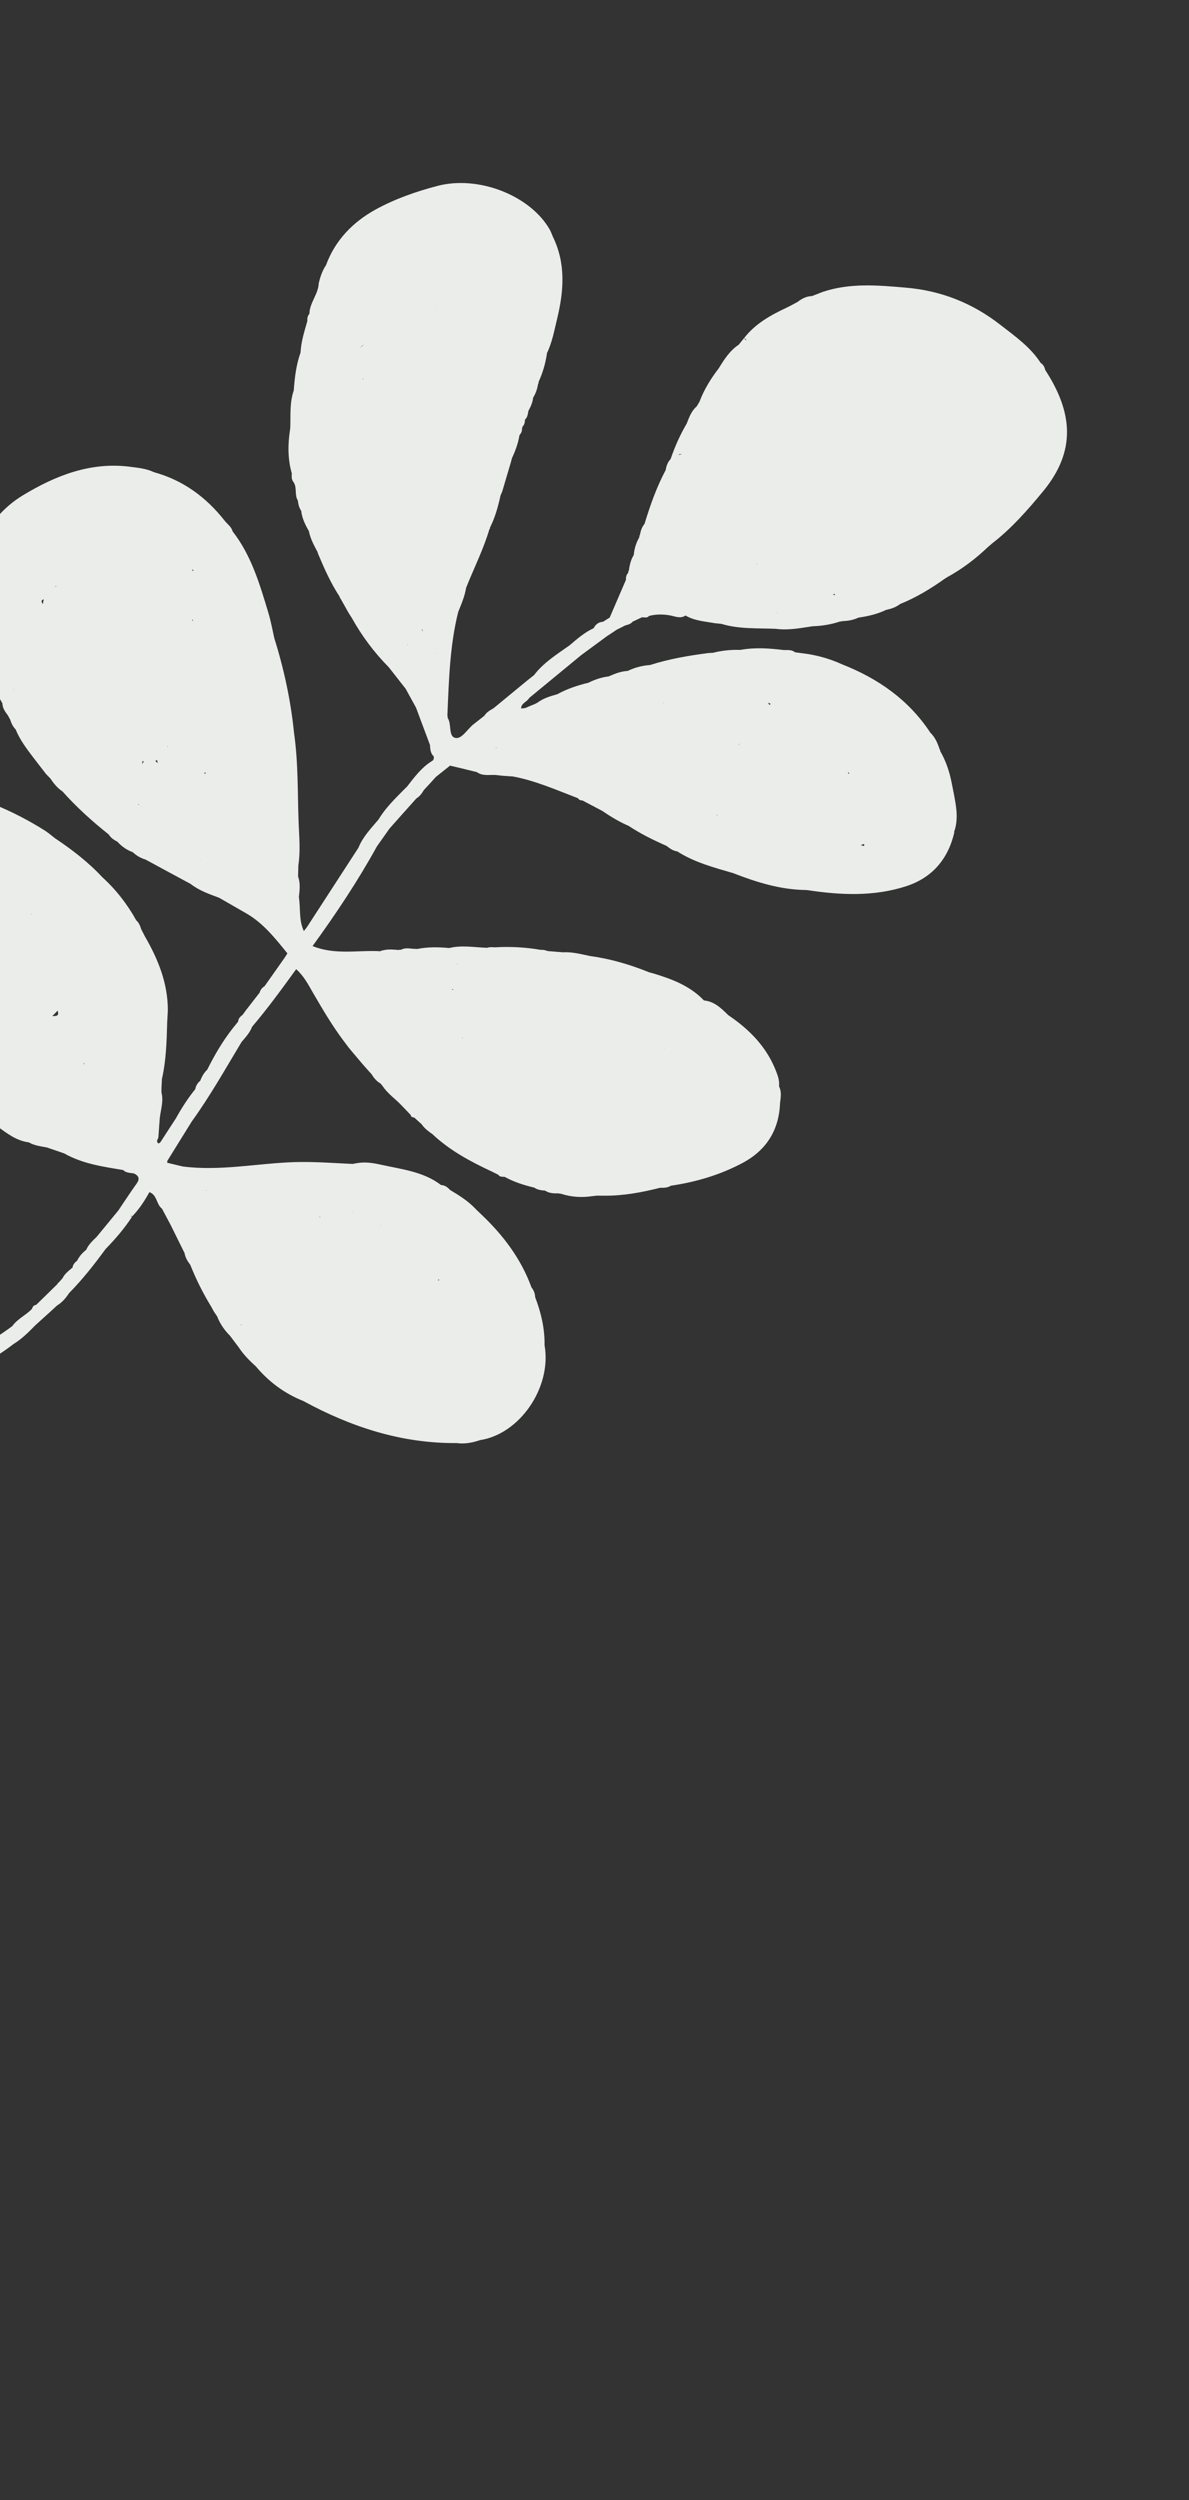 <svg width="294" height="618" viewBox="0 0 294 618" fill="none" xmlns="http://www.w3.org/2000/svg">
<rect x="0" y="0" width="294" height="618" fill="#333333" stroke="none"/>
<g clip-path="url(#clip0_1053_7822)">
<path d="M235.9 205.704C237.075 202.466 236.427 199.262 235.822 196.052C235.634 195.12 235.446 194.189 235.269 193.282C234.726 190.6 233.848 188.029 232.476 185.657C232.512 185.501 232.459 185.356 232.349 185.253C231.851 183.724 231.226 182.255 230.041 181.109C224.688 172.997 217.143 167.732 208.224 164.222C205.043 162.774 201.711 161.859 198.233 161.461C197.69 161.39 197.147 161.32 196.604 161.249C195.758 160.563 194.759 160.706 193.776 160.686C190.206 160.254 186.637 159.991 183.069 160.655C182.881 160.65 182.693 160.645 182.506 160.64C180.409 160.617 178.323 160.85 176.281 161.372C175.917 161.388 175.528 161.415 175.165 161.43C170.282 162.06 165.433 162.89 160.74 164.389C158.796 164.525 156.954 165.016 155.198 165.852C153.505 165.933 151.966 166.575 150.446 167.224C148.694 167.41 147.044 168.011 145.458 168.783C142.786 169.415 140.215 170.292 137.801 171.607C136.066 172.093 134.343 172.605 132.867 173.712C132.632 173.838 132.397 173.963 132.169 174.07C131.795 174.229 131.403 174.381 131.036 174.522C130.656 174.7 130.263 174.852 129.883 175.03C129.531 175.071 129.205 175.1 128.853 175.141C128.864 173.776 130.323 173.527 130.85 172.538C135.145 169.001 139.44 165.463 143.735 161.925C145.855 160.378 147.981 158.812 150.082 157.258C150.662 156.878 151.216 156.511 151.796 156.132C151.994 155.993 152.217 155.842 152.415 155.703C153.164 155.322 153.906 154.96 154.655 154.579C155.323 154.421 155.979 154.238 156.439 153.668C157.225 153.3 157.986 152.944 158.772 152.577C159.36 152.58 160.005 152.835 160.49 152.253C162.23 151.81 163.958 151.805 165.753 152.14C166.956 152.366 168.26 153.008 169.497 152.151C171.717 153.462 174.237 153.597 176.686 154.044C177.255 154.102 177.804 154.154 178.373 154.213C182.771 155.556 187.307 155.244 191.804 155.443C194.493 155.808 197.128 155.395 199.781 154.989C200.14 154.93 200.498 154.87 200.857 154.811C203.219 154.742 205.546 154.364 207.802 153.603C207.969 153.664 208.126 153.637 208.248 153.534C209.645 153.514 210.998 153.268 212.266 152.675C214.623 152.33 216.942 151.802 219.085 150.769C220.338 150.508 221.532 150.12 222.561 149.314C226.504 147.733 230.1 145.542 233.559 143.091C233.775 142.959 233.998 142.808 234.214 142.676C237.893 140.662 241.203 138.157 244.228 135.274C244.618 134.953 244.997 134.606 245.387 134.284C250.137 130.596 254.049 126.14 257.878 121.506C266.202 111.449 265.245 101.899 258.443 91.451C258.287 90.72 257.959 90.117 257.324 89.718C254.779 85.762 250.979 83.12 247.383 80.32C240.511 74.942 232.69 71.831 223.961 71.106C217.082 70.506 210.185 69.899 203.45 72.151C202.546 72.497 201.66 72.849 200.755 73.195C199.377 73.221 198.246 73.843 197.198 74.642C196.309 75.119 195.431 75.622 194.518 76.049C190.537 77.911 186.762 80.016 184.001 83.562C184.341 83.728 184.492 83.951 184.573 84.191C184.358 84.029 184.157 83.83 184.001 83.562C183.548 84.114 183.102 84.647 182.668 85.206C180.45 86.675 179.071 88.85 177.73 91.037C175.779 93.572 174.104 96.271 172.973 99.272C172.744 99.673 172.514 100.074 172.266 100.468C170.952 101.592 170.397 103.181 169.8 104.712C168.161 107.486 166.863 110.427 165.818 113.48C165.103 114.232 164.766 115.162 164.607 116.179C162.354 120.415 160.764 124.913 159.379 129.486C158.707 130.295 158.406 131.239 158.229 132.248C158.094 132.389 158.052 132.563 158.103 132.771C157.309 134.147 156.838 135.618 156.709 137.193C155.957 138.394 155.684 139.727 155.479 141.106C155.344 141.246 155.308 141.402 155.347 141.584C154.878 142.067 154.743 142.671 154.775 143.335C153.435 146.45 152.101 149.546 150.76 152.66C150.213 153.009 149.665 153.358 149.099 153.7C148.02 153.772 147.273 154.322 146.796 155.286C144.571 156.311 142.732 157.897 140.894 159.483C137.766 161.718 134.444 163.735 132.064 166.872C131.443 167.363 130.848 167.842 130.228 168.333C127.642 170.469 125.037 172.598 122.451 174.735C122.272 174.88 122.093 175.026 121.921 175.153C121.082 175.607 120.267 176.111 119.757 176.937C119.546 177.113 119.335 177.289 119.105 177.458C118.452 177.98 117.807 178.482 117.135 178.997C115.589 180.184 114.233 182.703 112.649 182.423C110.774 182.08 111.762 179.006 110.67 177.431L110.714 177.194L110.626 176.972C110.631 176.785 110.636 176.597 110.641 176.409C111.007 167.971 111.236 159.505 113.307 151.243C114.097 149.298 114.917 147.384 115.254 145.295C117.172 140.474 119.536 135.814 121.014 130.812C121.136 130.709 121.202 130.586 121.156 130.422C122.338 128.092 123.048 125.612 123.628 123.085C123.677 122.892 123.701 122.711 123.75 122.518C123.903 122.153 124.057 121.787 124.204 121.441C124.912 119.023 125.621 116.606 126.341 114.214C126.419 113.884 126.508 113.58 126.586 113.25C127.454 111.438 128.117 109.552 128.457 107.569C128.865 107.085 129.142 106.554 129.065 105.895L129.183 105.685L129.183 105.453C129.727 104.998 129.769 104.36 129.811 103.722C130.465 103.138 130.505 102.332 130.657 101.565C131.223 100.528 131.707 99.483 131.826 98.284C132.499 97.243 132.855 96.088 133.062 94.878L133.18 94.668L133.168 94.411C134.23 92.122 134.907 89.736 135.26 87.252C136.532 84.618 137.039 81.77 137.72 78.964C139.411 72.038 139.975 65.146 136.675 58.453C136.428 57.858 136.213 57.232 135.889 56.673C131.05 48.304 118.313 43.304 108.192 45.95C102.864 47.344 97.606 49.184 92.815 51.826C87.28 54.893 82.879 59.361 80.619 65.532C79.707 66.886 79.197 68.407 78.818 69.975C78.733 72.703 76.555 74.819 76.508 77.56C76.043 78.087 75.945 78.704 75.997 79.375C75.259 81.93 74.448 84.457 74.314 87.146C73.233 90.186 72.868 93.339 72.633 96.539C71.604 99.492 71.873 102.58 71.781 105.621C71.757 105.802 71.746 106.009 71.722 106.19C71.156 109.838 71.124 113.469 72.163 117.047C72.099 117.803 72.054 118.566 72.601 119.207C73.51 120.589 72.769 122.342 73.653 123.737C73.748 124.635 73.957 125.511 74.481 126.27C74.677 128.109 75.468 129.702 76.372 131.273C76.731 133.129 77.626 134.781 78.504 136.426C78.568 136.597 78.614 136.761 78.671 136.95C80.21 140.604 81.824 144.222 84.01 147.542C83.993 147.704 84.064 147.856 84.2 147.948C84.852 149.111 85.504 150.274 86.156 151.437C86.427 151.851 86.697 152.265 86.962 152.698C89.461 157.185 92.503 161.279 96.127 164.931C97.527 166.702 98.901 168.486 100.301 170.257C101.15 171.807 102.017 173.364 102.865 174.915L106.317 184.148C106.39 185.164 106.413 186.204 107.251 186.972C107.319 187.481 107.263 187.924 106.731 188.173C104.197 189.759 102.45 192.137 100.642 194.45C100.475 194.621 100.289 194.785 100.121 194.956C97.786 197.331 95.345 199.646 93.615 202.556C91.767 204.749 89.734 206.813 88.635 209.551C84.386 216.096 80.13 222.66 75.882 229.204C75.642 229.518 75.376 229.842 75.137 230.155C73.854 227.479 74.344 224.561 73.904 221.769C74.081 220.065 74.32 218.361 73.706 216.686C73.731 215.747 73.749 214.827 73.773 213.888C74.309 210.44 73.987 206.974 73.846 203.533C73.559 196.08 73.775 188.577 72.7 181.153C71.901 173.198 70.233 165.433 67.841 157.806C67.369 155.74 66.999 153.626 66.388 151.593C64.252 144.48 62.174 137.324 57.503 131.334C57.22 130.199 56.21 129.559 55.562 128.734C51.011 122.934 45.299 118.714 38.099 116.734C38.081 116.727 38.062 116.72 38.043 116.713C36.176 115.825 34.158 115.64 32.167 115.381C22.369 114.122 13.705 117.57 5.636 122.455C0.749 125.42 -2.962 129.843 -5.227 135.276C-5.526 136.389 -5.799 137.49 -6.098 138.603C-6.875 139.816 -6.823 141.183 -6.783 142.524C-6.816 143.08 -6.85 143.637 -6.865 144.2C-6.898 144.756 -6.92 145.338 -6.953 145.894C-7.323 154.226 -4.958 161.928 -1.56 169.394C-1.412 169.742 -1.246 170.097 -1.099 170.445C-0.927 171.308 -0.636 172.13 -0.027 172.772C0.177 173.14 0.387 173.49 0.59 173.859C0.621 175.049 1.298 175.969 1.964 176.863C2.155 177.206 2.34 177.568 2.531 177.911C2.795 178.807 3.212 179.632 3.87 180.314C4.917 182.884 6.57 185.062 8.222 187.241C9.282 188.615 10.329 189.964 11.389 191.338C11.755 191.724 12.127 192.091 12.493 192.476C13.293 193.693 14.209 194.825 15.453 195.635C18.938 199.552 22.81 203.042 26.914 206.3C27.405 207.152 28.219 207.637 29.046 208.084C30.099 209.245 31.341 210.117 32.83 210.657C33.74 211.514 34.782 212.124 35.982 212.475C39.692 214.495 43.409 216.496 47.126 218.498C49.225 220.143 51.713 221.004 54.181 221.921C56.359 223.174 58.536 224.427 60.732 225.687C65.052 228.118 68.026 231.935 71.071 235.672C70.83 236.048 70.588 236.423 70.347 236.799C68.701 239.129 67.055 241.459 65.403 243.807C64.793 244.155 64.391 244.683 64.21 245.354C63.063 246.833 61.916 248.312 60.768 249.791C60.515 250.141 60.262 250.492 60.008 250.842C59.452 251.272 58.926 251.734 58.893 252.522C58.466 253.062 58.02 253.595 57.592 254.135C55.091 257.313 53.059 260.766 51.261 264.388C50.451 265.169 49.894 266.125 49.516 267.167C48.838 267.7 48.438 268.397 48.277 269.244C46.453 271.488 44.898 273.915 43.491 276.458C42.212 278.415 40.934 280.373 39.673 282.337C39.011 283.003 38.97 282.419 38.811 282.045C38.912 281.766 39.013 281.487 39.152 281.222C39.209 280.484 39.259 279.765 39.316 279.028C39.349 278.471 39.383 277.915 39.441 277.347C39.487 274.899 40.576 272.536 39.922 270.045C39.931 269.67 39.923 269.288 39.926 268.931C39.964 268.187 40.009 267.424 40.048 266.68C41.09 262.067 41.213 257.374 41.343 252.662C41.386 251.73 41.448 250.805 41.498 249.854C41.544 243.111 39.103 237.129 35.803 231.425C35.523 230.861 35.225 230.289 34.927 229.718C34.654 228.903 34.381 228.088 33.689 227.5C31.459 223.49 28.703 219.942 25.315 216.859C21.813 213.104 17.799 210.005 13.54 207.175C12.736 206.547 11.971 205.869 11.115 205.327C3.083 200.244 -5.66 196.714 -14.88 194.674C-21.43 193.224 -27.866 194.132 -33.463 198.356C-34.175 198.519 -34.785 198.866 -35.153 199.532C-35.555 199.829 -35.983 200.137 -36.385 200.433C-37.197 200.812 -37.807 201.391 -38.321 202.11C-38.662 202.471 -39.029 202.843 -39.37 203.204C-41.581 204.886 -42.35 207.471 -43.57 209.787C-43.687 211.851 -43.797 213.896 -43.895 215.966C-42.992 216.378 -43.06 217.322 -42.83 218.079C-41.852 221.361 -40.62 224.524 -38.85 227.483C-38.547 228.098 -38.225 228.72 -37.922 229.336C-36.763 232.41 -35.153 235.226 -33.39 237.971C-33.2 238.841 -32.837 239.583 -32.235 240.244C-32.02 240.637 -31.817 241.006 -31.602 241.4C-31.3 242.31 -30.966 243.189 -30.245 243.872C-27.175 249.745 -24.18 255.653 -20.391 261.113C-20.259 261.33 -20.108 261.553 -19.977 261.769C-19.455 262.885 -18.832 263.954 -17.799 264.707C-14.043 269.734 -9.033 273.279 -3.77 276.536C-3.253 276.85 -2.747 277.139 -2.229 277.453C-1.787 278.034 -1.188 278.357 -0.517 278.537C1.818 280.227 4.12 282.01 7.122 282.383C8.491 283.195 10.059 283.343 11.591 283.646C13.012 284.141 14.459 284.624 15.88 285.118C20.402 287.686 25.431 288.394 30.437 289.221C31.194 289.98 32.21 289.906 33.139 290.075C34.369 290.689 34.625 291.435 33.748 292.633C32.188 294.784 30.764 297.026 29.279 299.203C27.475 301.391 25.695 303.568 23.891 305.756C22.889 306.719 21.874 307.656 21.321 308.951C20.381 309.684 19.6 310.559 19.058 311.646C18.502 312.076 18.025 312.577 17.943 313.327C17.02 314.129 16.006 314.835 15.469 315.967C15.121 316.346 14.791 316.732 14.443 317.111C14.279 317.157 14.201 317.255 14.21 317.405C12.449 319.125 10.713 320.832 8.952 322.552C8.374 322.637 8.058 322.986 7.925 323.527C6.424 325.109 4.334 325.994 3.047 327.801C-2.268 331.769 -8.122 334.846 -13.946 337.956C-21.841 340.04 -28.692 344.587 -36.335 347.311C-40.083 348.646 -43.623 350.626 -47.262 352.296C-48.599 352.906 -49.571 353.669 -48.493 355.282C-48.523 355.482 -48.578 355.693 -48.609 355.893C-47.677 355.936 -46.733 356.005 -45.801 356.048L-45.806 355.772L-45.749 355.498C-42.496 353.962 -39.232 352.451 -35.979 350.915C-28.554 348.618 -21.814 344.725 -14.603 341.971C-13.157 341.759 -11.869 341.11 -10.616 340.385C-5.703 338.104 -0.946 335.555 3.356 332.23C5.412 330.975 7.078 329.285 8.744 327.594C9.938 326.511 11.156 325.415 12.35 324.332C12.921 323.802 13.517 323.261 14.089 322.731C15.355 321.969 16.279 320.872 17.082 319.647C20.408 316.284 23.317 312.56 26.11 308.751C28.562 306.229 30.849 303.584 32.742 300.628C32.563 300.774 32.414 300.72 32.299 300.573C32.462 300.589 32.58 300.611 32.742 300.628C34.436 298.863 35.76 296.838 36.937 294.696C38.886 295.361 38.624 297.708 40.049 298.773C40.765 300.107 41.482 301.44 42.179 302.768C43.333 305.102 44.486 307.437 45.64 309.772C45.823 310.891 46.401 311.796 47.054 312.665C48.487 316.259 50.218 319.73 52.242 323.033C52.457 323.427 52.66 323.796 52.875 324.19C53.146 324.604 53.417 325.018 53.694 325.413C54.404 327.229 55.478 328.798 56.869 330.187C57.583 331.12 58.272 332.065 58.987 332.998C60.167 334.795 61.655 336.325 63.245 337.744C66.463 341.586 70.364 344.475 75.018 346.332C86.853 352.774 99.32 356.834 112.943 356.723C114.927 357.001 116.834 356.619 118.704 355.992C128.582 354.479 136.477 342.877 134.651 332.527C134.716 328.402 133.786 324.464 132.327 320.65C132.301 319.735 131.978 318.944 131.414 318.234C128.833 311.127 124.396 305.306 118.958 300.153C118.549 299.773 118.158 299.399 117.755 299.001C115.898 296.979 113.6 295.535 111.264 294.14C110.68 293.485 110.005 292.967 109.066 292.942C104.646 289.57 99.256 289.046 94.095 287.889C92.09 287.436 90.044 287.157 87.998 287.572C87.778 287.598 87.533 287.635 87.249 287.722C82.401 287.5 77.59 287.123 72.714 287.271C63.525 287.58 54.387 289.55 45.139 288.342C43.863 288.027 42.581 287.73 41.306 287.415L41.38 287.21L41.355 286.991C43.382 283.725 45.409 280.459 47.436 277.194C51.966 270.919 55.763 264.169 59.744 257.548C60.751 256.397 61.777 255.253 62.348 253.796C66.205 249.258 69.694 244.459 73.236 239.574C75.145 241.277 76.205 243.346 77.367 245.368C79.751 249.476 82.16 253.572 85.016 257.367C85.416 257.891 85.797 258.408 86.196 258.932C86.536 259.33 86.851 259.739 87.192 260.136C88.048 261.142 88.886 262.14 89.742 263.146C90.441 263.947 91.147 264.73 91.853 265.512C92.442 266.442 93.103 267.292 94.102 267.845C94.26 268.049 94.443 268.242 94.6 268.446C95.846 270.352 97.748 271.61 99.283 273.241C100.033 274.019 100.795 274.821 101.544 275.599C101.631 276.114 102.017 276.212 102.441 276.261C103.04 276.815 103.665 277.358 104.264 277.912C104.945 278.938 105.928 279.653 106.918 280.349C111.201 284.388 116.314 287.127 121.591 289.589C122.129 289.848 122.66 290.125 123.198 290.383C123.582 291.007 124.25 290.849 124.812 290.927C127.108 292.202 129.567 292.968 132.106 293.573C132.912 294.139 133.842 294.245 134.786 294.314C135.832 295.03 137.041 295.005 138.225 294.993C138.36 295.084 138.522 295.101 138.68 295.074C138.68 295.074 138.698 295.08 138.717 295.087C141.312 295.944 143.938 296.076 146.617 295.658C146.823 295.67 147.062 295.651 147.327 295.558C148.041 295.564 148.736 295.564 149.45 295.57C154.133 295.605 158.695 294.755 163.215 293.615C164.154 293.64 165.069 293.614 165.909 293.097C172.113 292.19 178.059 290.43 183.616 287.476C189.548 284.301 192.641 279.316 192.886 272.603C193.048 271.23 193.309 269.872 192.63 268.551C192.769 267.296 192.412 266.135 191.978 265.009C189.683 258.912 185.366 254.502 180.068 250.938C178.347 249.239 176.644 247.548 174.058 247.304C170.597 243.669 166.088 241.991 161.435 240.597C161.13 240.508 160.819 240.437 160.515 240.348C155.793 238.445 150.947 237.003 145.886 236.325C143.675 235.86 141.468 235.269 139.166 235.403C137.916 235.307 136.673 235.193 135.423 235.098C134.865 234.895 134.33 234.743 133.758 234.81C129.975 234.153 126.154 233.946 122.322 234.177C121.691 234.117 121.047 234.093 120.428 234.29C117.306 234.189 114.178 233.581 111.077 234.351C108.428 234.106 105.793 234.055 103.181 234.581C102.805 234.572 102.436 234.543 102.061 234.533C101.05 234.419 100.052 234.267 99.098 234.806C98.937 234.727 98.805 234.742 98.665 234.838C97.371 234.748 96.067 234.57 94.787 234.905C94.549 234.924 94.297 234.98 94.048 235.143C88.565 234.817 82.944 236.147 77.287 233.863C83.141 225.795 88.514 217.72 93.196 209.227C94.237 207.751 95.27 206.294 96.311 204.819C98.518 202.334 100.725 199.85 102.951 197.373C103.766 196.868 104.33 196.125 104.796 195.305C105.318 194.736 105.866 194.155 106.388 193.587C106.846 193.079 107.304 192.571 107.762 192.064C108.945 191.124 110.103 190.197 111.286 189.257C113.495 189.785 115.704 190.313 117.907 190.859C119.455 191.989 121.249 191.398 122.941 191.611C123.321 191.665 123.69 191.694 124.07 191.747C125.014 191.816 125.939 191.878 126.883 191.947C132.478 193.008 137.647 195.304 142.917 197.322C143.162 197.748 143.56 197.871 144.023 197.871C145.647 198.734 147.278 199.578 148.902 200.441C150.994 201.874 153.158 203.164 155.467 204.171C158.421 206.127 161.587 207.676 164.8 209.094C165.61 209.704 166.414 210.332 167.463 210.46C171.699 213.177 176.507 214.436 181.248 215.82C187.007 218.057 192.845 219.901 199.104 220.003C199.292 220.008 199.473 220.031 199.661 220.036C207.862 221.285 216.087 221.658 224.083 219.063C230.507 216.972 234.461 212.341 235.982 205.712L235.9 205.704ZM192.007 151.516C192.028 151.46 192.041 151.423 192.085 151.418C192.072 151.455 192.021 151.479 192.007 151.516C192.026 151.523 192.045 151.53 192.063 151.536C192.05 151.573 192.018 151.604 192.004 151.641C191.98 151.59 191.994 151.553 192.001 151.535L192.007 151.516ZM163.043 144.924C163.043 144.924 163.032 144.899 163.02 144.873C163.02 144.873 163.057 144.887 163.075 144.894C163.069 144.912 163.062 144.931 163.037 144.943L163.043 144.924ZM200.08 126.016C200.08 126.016 200.117 126.03 200.136 126.037C200.136 126.037 200.073 126.035 200.029 126.04C200.029 126.04 200.054 126.028 200.08 126.016ZM199.445 128.229C199.445 128.229 199.445 128.229 199.464 128.236C199.464 128.236 199.464 128.236 199.445 128.229ZM188.62 113.898C188.62 113.898 188.655 113.975 188.66 114.018C188.655 113.975 188.625 113.942 188.62 113.898ZM208.474 103.055C208.474 103.055 208.481 103.036 208.487 103.018C208.487 103.018 208.487 103.018 208.481 103.036L208.474 103.055ZM187.047 139.419C187.047 139.419 187.131 139.302 187.189 139.26C187.168 139.315 187.167 139.378 187.146 139.434C187.109 139.42 187.084 139.432 187.04 139.437C187.04 139.437 187.04 139.437 187.021 139.431L187.047 139.419ZM206.285 146.757C206.363 146.89 206.461 146.968 206.527 147.076C206.332 147.09 206.158 147.048 205.97 147.043C206.067 146.951 206.182 146.867 206.285 146.757ZM168.51 112.33C168.278 112.33 168.045 112.393 167.798 112.493C168.038 112.18 168.269 112.18 168.51 112.33ZM91.967 325.212C91.967 325.212 91.937 325.179 91.925 325.154C91.925 325.154 91.962 325.168 91.981 325.174C91.981 325.174 91.974 325.193 91.967 325.212ZM86.362 313.554C86.362 313.554 86.368 313.598 86.379 313.624C86.379 313.624 86.379 313.624 86.373 313.642C86.373 313.642 86.335 313.629 86.317 313.622C86.33 313.585 86.337 313.566 86.344 313.548L86.362 313.554ZM95.618 330.937C95.618 330.937 95.604 330.974 95.597 330.993C95.56 330.979 95.53 330.947 95.474 330.927C95.511 330.941 95.548 330.954 95.592 330.949L95.618 330.937ZM92.808 318.715L92.803 318.671C92.84 318.684 92.859 318.691 92.896 318.705C92.896 318.705 92.852 318.71 92.827 318.722L92.808 318.715ZM94.312 302.962C94.312 302.962 94.272 302.841 94.248 302.791C94.266 302.798 94.285 302.804 94.31 302.792C94.29 302.848 94.314 302.899 94.312 302.962ZM45.994 301.309C45.994 301.309 45.994 301.309 45.975 301.302C45.975 301.302 45.975 301.302 45.982 301.283C45.982 301.283 45.982 301.283 46.001 301.29L45.994 301.309ZM59.578 327.422C59.578 327.422 59.691 327.4 59.773 327.408C59.664 327.474 59.612 327.56 59.541 327.64C59.568 327.566 59.57 327.503 59.597 327.429L59.578 327.422ZM108.227 316.497C108.317 316.424 108.432 316.339 108.528 316.248C108.545 316.317 108.593 316.419 108.61 316.488C108.484 316.485 108.359 316.481 108.227 316.497ZM87.35 299.572C87.35 299.572 87.315 299.496 87.309 299.452C87.347 299.466 87.384 299.479 87.421 299.493C87.408 299.53 87.401 299.549 87.35 299.572ZM50.875 294.298C50.875 294.298 50.92 294.231 50.952 294.2C50.964 294.225 50.988 294.276 51.019 294.308C50.981 294.295 50.931 294.318 50.875 294.298ZM45.968 301.32C45.968 301.32 46.011 301.378 46.023 301.403C45.967 301.383 45.936 301.351 45.906 301.319C45.924 301.326 45.943 301.332 45.968 301.32ZM51.437 314.571C51.437 314.571 51.424 314.608 51.417 314.627C51.398 314.62 51.38 314.613 51.343 314.6C51.368 314.588 51.393 314.576 51.419 314.564L51.437 314.571ZM114.963 316.329C114.963 316.329 114.919 316.335 114.894 316.346C114.894 316.346 114.882 316.321 114.87 316.296C114.889 316.302 114.926 316.316 114.945 316.323L114.963 316.329ZM105.786 297.164C105.786 297.164 105.813 297.09 105.802 297.064C105.788 297.102 105.8 297.127 105.786 297.164ZM79.01 300.737C79.01 300.737 79.145 300.828 79.231 300.88C79.162 300.897 79.093 300.914 79.005 300.925C79.007 300.862 79.015 300.781 79.017 300.718L79.01 300.737ZM72.706 342.082C72.706 342.082 72.725 342.089 72.743 342.096C72.743 342.096 72.737 342.114 72.73 342.133C72.73 342.133 72.718 342.108 72.706 342.082ZM-34.269 217.352C-34.12 217.406 -33.971 217.46 -33.809 217.477C-33.897 217.487 -33.966 217.504 -34.036 217.521C-34.129 217.488 -34.208 217.417 -34.262 217.334L-34.269 217.352ZM7.797 226.023C7.797 226.023 7.69 226.027 7.628 226.025C7.685 225.983 7.754 225.966 7.812 225.924C7.798 225.961 7.81 225.986 7.815 226.03L7.797 226.023ZM20.138 254.634C20.138 254.634 20.15 254.659 20.162 254.684C20.162 254.684 20.15 254.659 20.138 254.634ZM14.266 249.808C14.266 249.808 14.291 250.028 14.314 250.141C14.612 251.176 13.805 251.136 13.178 251.182C13.071 251.185 13.009 251.184 12.928 251.175C13.249 250.871 13.686 250.419 14.266 249.808ZM20.836 262.868C20.777 262.973 20.724 263.059 20.665 263.164C20.662 263.057 20.684 262.939 20.687 262.814C20.743 262.834 20.799 262.854 20.817 262.861L20.836 262.868ZM25.737 248.431C25.737 248.431 25.75 248.394 25.757 248.375C25.757 248.375 25.794 248.389 25.813 248.396C25.813 248.396 25.781 248.426 25.755 248.438L25.737 248.431ZM-3.963 230.517C-3.963 230.517 -3.995 230.548 -4.02 230.559C-4.02 230.559 -3.988 230.529 -3.969 230.536L-3.963 230.517ZM1.981 250.468C1.981 250.468 1.981 250.468 1.988 250.449L1.981 250.468ZM2.183 264.945C2.183 264.945 2.232 264.984 2.256 265.034C2.195 264.97 2.139 264.95 2.064 264.923C2.108 264.918 2.146 264.931 2.164 264.938L2.183 264.945ZM0.643 264.428L0.637 264.447C0.63 264.466 0.623 264.484 0.616 264.503C0.616 264.503 0.611 264.459 0.599 264.433C0.599 264.433 0.618 264.44 0.637 264.447C0.637 264.447 0.637 264.447 0.643 264.428ZM-30.761 241.347C-30.761 241.347 -30.761 241.347 -30.78 241.34L-30.761 241.347ZM61.507 253.618C61.507 253.618 61.5 253.636 61.493 253.655C61.493 253.655 61.493 253.655 61.475 253.648C61.475 253.648 61.481 253.63 61.488 253.611L61.507 253.618ZM164.303 259.158C164.303 259.158 164.327 259.209 164.351 259.26C164.313 259.246 164.276 259.233 164.239 259.219C164.239 259.219 164.29 259.196 164.315 259.184L164.303 259.158ZM129.31 259.202C129.31 259.202 129.379 259.185 129.404 259.174C129.404 259.174 129.391 259.211 129.384 259.229C129.365 259.223 129.328 259.209 129.31 259.202ZM154.423 273.852C154.423 273.852 154.423 273.852 154.417 273.871C154.417 273.871 154.417 273.871 154.442 273.859L154.423 273.852ZM94.794 252.007C94.794 252.007 94.794 252.007 94.788 252.026C94.788 252.026 94.788 252.026 94.774 252.063C94.774 252.063 94.806 252.033 94.832 252.021L94.794 252.007ZM114.276 256.528C114.276 256.528 114.369 256.561 114.425 256.582C114.404 256.637 114.391 256.675 114.371 256.73C114.354 256.661 114.311 256.604 114.276 256.528ZM149.737 277.017C149.737 277.017 149.693 277.022 149.668 277.034C149.675 277.015 149.7 277.003 149.726 276.991C149.726 276.991 149.726 276.991 149.744 276.998L149.737 277.017ZM161.647 286.097C161.647 286.097 161.654 286.078 161.661 286.06C161.661 286.06 161.654 286.078 161.647 286.097ZM167.376 273.498C167.376 273.498 167.383 273.479 167.39 273.461C167.371 273.454 167.327 273.459 167.302 273.471C167.309 273.452 167.353 273.447 167.378 273.435C167.378 273.435 167.371 273.454 167.383 273.479C167.383 273.479 167.376 273.498 167.351 273.51L167.376 273.498ZM112.123 244.585C112.077 244.653 112.015 244.652 111.95 244.712C111.834 244.628 111.735 244.55 111.718 244.481C111.83 244.521 111.942 244.562 112.116 244.604L112.123 244.585ZM157.858 252.082C157.858 252.082 157.876 252.089 157.888 252.114C157.888 252.114 157.87 252.107 157.851 252.1C157.851 252.1 157.851 252.1 157.858 252.082ZM159.581 263.468C159.581 263.468 159.561 263.524 159.554 263.542C159.542 263.517 159.512 263.485 159.5 263.459C159.537 263.473 159.562 263.461 159.599 263.474L159.581 263.468ZM112.967 238.427L112.971 238.302C112.971 238.302 113.064 238.336 113.114 238.312C113.057 238.354 113.018 238.403 112.967 238.427ZM85.819 251.615C85.819 251.615 85.819 251.615 85.807 251.589C85.826 251.596 85.863 251.61 85.868 251.654C85.868 251.654 85.831 251.64 85.812 251.633L85.819 251.615ZM132.876 235.037C132.869 235.056 132.862 235.074 132.856 235.093C132.837 235.086 132.825 235.061 132.813 235.035C132.832 235.042 132.85 235.049 132.894 235.044L132.876 235.037ZM8.512 180.987C8.512 180.987 8.474 180.973 8.456 180.966C8.463 180.948 8.507 180.943 8.532 180.931C8.525 180.949 8.518 180.968 8.512 180.987ZM49.495 212.492C49.495 212.492 49.527 212.462 49.552 212.45C49.571 212.456 49.589 212.463 49.594 212.507C49.594 212.507 49.539 212.487 49.495 212.492ZM48.179 145.134C48.179 145.134 48.171 145.215 48.176 145.259C48.176 145.259 48.152 145.209 48.14 145.183C48.147 145.165 48.154 145.146 48.179 145.134ZM50.391 191.275C50.519 191.153 50.629 191.024 50.746 190.877C50.758 190.902 50.763 190.946 50.775 190.972C50.81 191.048 50.878 191.093 50.92 191.151C50.738 191.19 50.562 191.21 50.372 191.268L50.391 191.275ZM13.744 144.917C13.744 144.917 13.762 144.924 13.794 144.893C14.087 144.726 13.769 145.137 13.691 145.003C13.705 144.966 13.718 144.929 13.725 144.91L13.744 144.917ZM10.676 148.205C10.676 148.205 10.778 148.158 10.829 148.134C10.726 148.476 10.665 148.875 10.61 149.318C10.258 148.896 10.083 148.39 10.676 148.205ZM15.021 164.438C15.021 164.438 15.021 164.438 15.04 164.445C15.04 164.445 15.04 164.445 15.033 164.464L15.021 164.438ZM39 188.658C38.792 188.477 38.597 188.259 38.396 188.06C38.56 188.014 38.724 187.968 38.876 187.897C38.895 188.136 38.92 188.355 39 188.658ZM35.536 188.223C35.418 188.432 35.318 188.649 35.18 188.915C35.207 188.608 35.213 188.358 35.227 188.089C35.288 188.153 35.399 188.194 35.524 188.197L35.536 188.223ZM41.522 184.435C41.488 184.528 41.399 184.601 41.353 184.668C41.38 184.594 41.407 184.52 41.441 184.427C41.46 184.433 41.485 184.421 41.529 184.416L41.522 184.435ZM43.594 189.693C43.594 189.693 43.652 189.651 43.659 189.632L43.696 189.646C43.645 189.67 43.62 189.681 43.569 189.705L43.594 189.693ZM27.52 193.253C27.52 193.253 27.513 193.272 27.506 193.29C27.469 193.277 27.464 193.233 27.427 193.219C27.464 193.233 27.464 193.233 27.501 193.246L27.52 193.253ZM34.412 198.807C34.412 198.807 34.309 198.917 34.264 198.985C34.24 198.934 34.198 198.877 34.174 198.826C34.262 198.816 34.325 198.817 34.412 198.807ZM47.691 153.212C47.688 153.337 47.673 153.437 47.676 153.543C47.61 153.435 47.526 153.32 47.459 153.212C47.541 153.22 47.61 153.203 47.691 153.212ZM47.772 140.859C47.772 140.859 47.802 140.891 47.814 140.916C47.806 140.998 47.797 141.079 47.789 141.16C47.635 141.062 47.507 140.952 47.403 140.83C47.528 140.834 47.647 140.856 47.772 140.859ZM3.326 170.555C3.326 170.555 3.359 170.462 3.38 170.407C3.403 170.457 3.402 170.52 3.407 170.564C3.388 170.557 3.351 170.544 3.326 170.555ZM63.331 187.357C63.331 187.357 63.338 187.338 63.326 187.313C63.326 187.313 63.351 187.301 63.37 187.308C63.363 187.326 63.357 187.345 63.331 187.357ZM5.28 177.414C5.28 177.414 5.28 177.414 5.299 177.421C5.292 177.439 5.26 177.47 5.235 177.481C5.248 177.444 5.255 177.426 5.287 177.395L5.28 177.414ZM132.237 58.148C132.244 58.13 132.257 58.093 132.283 58.081C132.283 58.081 132.283 58.081 132.301 58.087C132.288 58.125 132.263 58.136 132.23 58.167L132.237 58.148ZM107.544 161.555C107.544 161.555 107.635 161.42 107.753 161.442C107.696 161.484 107.62 161.52 107.544 161.555ZM86.551 111.402C86.551 111.402 86.551 111.402 86.533 111.395C86.533 111.395 86.533 111.395 86.551 111.402ZM86.524 111.476C86.524 111.476 86.544 111.42 86.551 111.402C86.551 111.402 86.563 111.427 86.575 111.452C86.575 111.452 86.549 111.464 86.524 111.476ZM89.955 93.663C89.955 93.663 89.835 93.704 89.784 93.727C89.76 93.677 89.762 93.614 89.738 93.563C89.813 93.59 89.887 93.617 89.955 93.663ZM104.301 155.578C104.162 155.611 104.208 155.544 104.301 155.578V155.578ZM104.502 155.777C104.462 155.889 104.451 156.032 104.436 156.132C104.416 155.956 104.377 155.774 104.326 155.566C104.382 155.586 104.443 155.65 104.509 155.758L104.502 155.777ZM106.453 75.874C106.447 75.893 106.44 75.912 106.47 75.944C106.433 75.93 106.396 75.917 106.359 75.903C106.384 75.891 106.428 75.886 106.46 75.856L106.453 75.874ZM107.592 75.929C107.592 75.929 107.656 75.868 107.688 75.838C107.707 75.845 107.744 75.858 107.769 75.846C107.7 75.863 107.642 75.906 107.585 75.948L107.592 75.929ZM89.702 85.422C89.536 85.53 89.408 85.652 89.335 85.794C89.296 85.843 89.239 85.885 89.207 85.916C89.326 85.644 89.565 85.393 89.945 85.215C89.881 85.276 89.766 85.361 89.702 85.422ZM100.858 159.319C100.858 159.319 100.824 159.412 100.804 159.468C100.767 159.455 100.769 159.392 100.72 159.353C100.764 159.348 100.796 159.318 100.84 159.313L100.858 159.319ZM94.747 65.015C94.747 65.015 94.747 65.015 94.74 65.034C94.673 64.988 94.587 64.936 94.519 64.89C94.612 64.924 94.673 64.988 94.759 65.04L94.747 65.015ZM86.481 70.27C86.481 70.27 86.499 70.277 86.511 70.303C86.511 70.303 86.499 70.277 86.488 70.252L86.481 70.27ZM80.093 135.297C80.093 135.297 80.074 135.29 80.055 135.283C80.055 135.283 80.074 135.29 80.093 135.297ZM209.055 179.981C209.055 179.981 209.03 179.993 209.005 180.005C208.981 179.954 208.976 179.91 208.952 179.859C208.983 179.891 209.006 179.942 209.037 179.974L209.055 179.981ZM182.746 184.123C182.746 184.123 182.727 184.116 182.709 184.11C182.724 184.01 182.739 183.91 182.736 183.804C182.747 183.829 182.759 183.854 182.771 183.88C182.764 183.898 182.808 183.893 182.813 183.937C182.793 183.993 182.766 184.067 182.746 184.123ZM164.23 186.46C164.23 186.46 164.254 186.511 164.259 186.555C164.222 186.542 164.203 186.535 164.166 186.521C164.179 186.484 164.223 186.479 164.249 186.467L164.23 186.46ZM165.687 189.41C165.687 189.41 165.68 189.429 165.673 189.448C165.68 189.429 165.68 189.429 165.687 189.41ZM179.427 185.088C179.427 185.088 179.552 185.091 179.596 185.086C179.596 185.086 179.589 185.105 179.582 185.123C179.527 185.103 179.471 185.083 179.434 185.069L179.427 185.088ZM190.589 173.997C190.589 173.997 190.463 174.056 190.398 174.117C190.334 174.178 190.358 174.229 190.294 174.29C190.155 174.092 190.016 173.894 189.877 173.697C190.156 173.798 190.391 173.904 190.589 173.997ZM190.404 180.079C190.404 180.079 190.418 180.042 190.443 180.03C190.436 180.048 190.404 180.079 190.379 180.091L190.404 180.079ZM177.395 201.366C177.395 201.366 177.446 201.342 177.472 201.33C177.392 201.491 177.276 201.638 177.14 201.779C177.206 201.655 177.298 201.52 177.395 201.366ZM163.935 173.634C164.04 173.693 164.094 173.776 164.135 173.896C164.055 173.825 164.008 173.724 163.935 173.634ZM209.65 191.168C209.709 191.063 209.762 190.977 209.802 190.865C209.873 191.017 209.951 191.151 210.061 191.254C209.931 191.207 209.787 191.197 209.65 191.168ZM151.952 181.879C151.952 181.879 151.97 181.886 151.982 181.911L151.945 181.898C151.945 181.898 151.945 181.898 151.952 181.879ZM122.689 184.76C122.689 184.76 122.768 184.831 122.81 184.889C122.729 184.88 122.655 184.853 122.548 184.857C122.58 184.826 122.631 184.803 122.682 184.779L122.689 184.76ZM213.049 208.848C213.791 208.485 213.759 208.747 213.643 209.126C213.357 209.043 213.12 209 212.895 208.981C212.953 208.939 212.973 208.883 213.049 208.848Z" fill="#EBEDEB"/>
</g>
<defs>
<clipPath id="clip0_1053_7822">
<rect width="294" height="618" fill="white"/>
</clipPath>
</defs>
</svg>
